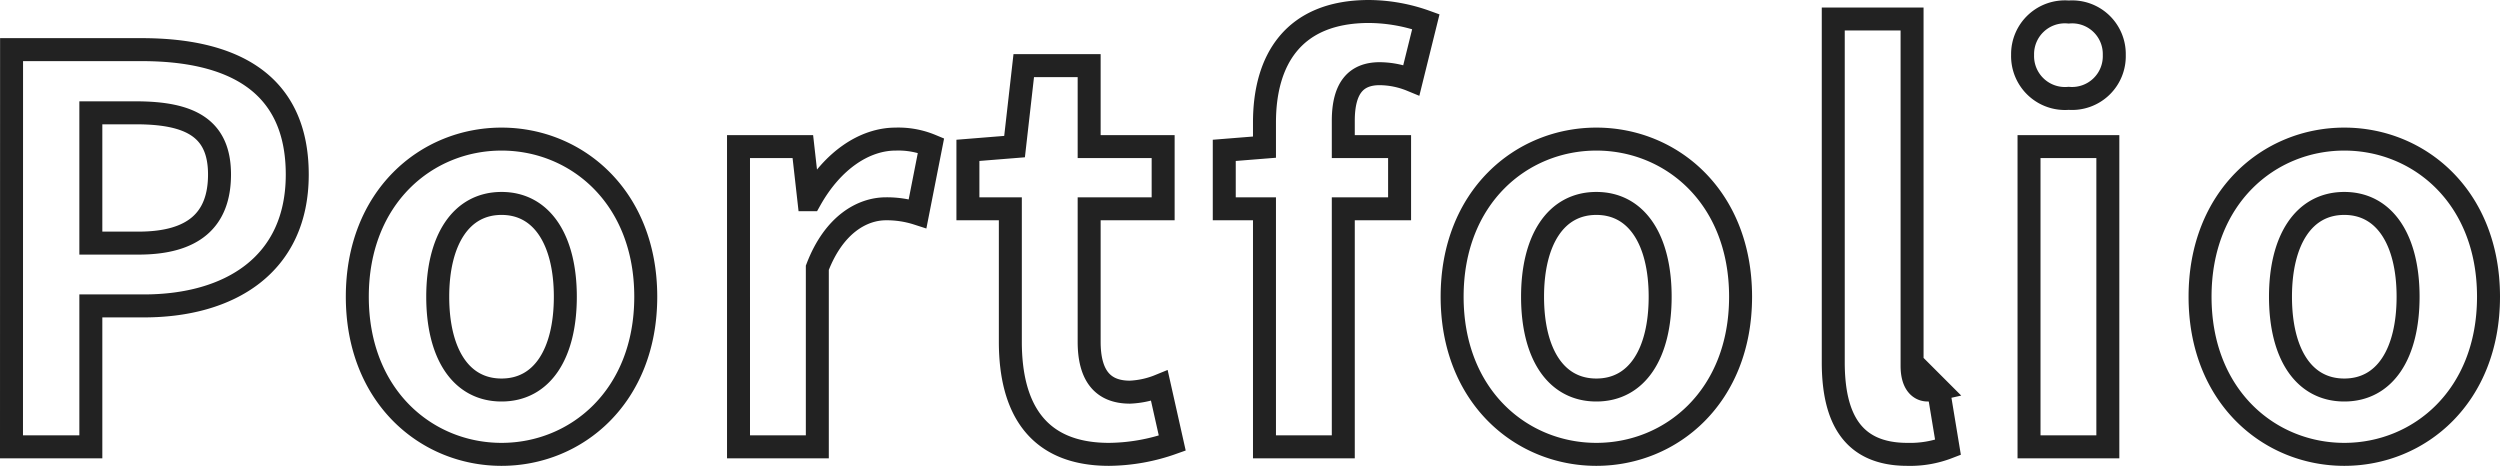 <svg xmlns="http://www.w3.org/2000/svg" width="163.2" height="30.41" viewBox="0 0 163.2 30.41"><path d="M3.185,0h5.18V-9.2H11.83c5.565,0,10.01-2.66,10.01-8.575,0-6.125-4.41-8.155-10.15-8.155h-8.5Zm5.18-13.3v-8.505h2.94c3.57,0,5.46,1.015,5.46,4.025,0,2.975-1.715,4.48-5.285,4.48ZM35.175.49c4.9,0,9.415-3.78,9.415-10.29s-4.515-10.29-9.415-10.29S25.76-16.31,25.76-9.8,30.275.49,35.175.49Zm0-4.2c-2.66,0-4.165-2.38-4.165-6.09,0-3.675,1.505-6.09,4.165-6.09S39.34-13.475,39.34-9.8C39.34-6.09,37.835-3.71,35.175-3.71ZM50.645,0H55.79V-11.69c1.085-2.835,2.94-3.85,4.48-3.85a6.547,6.547,0,0,1,2.065.315l.875-4.445a5.545,5.545,0,0,0-2.31-.42c-2.03,0-4.13,1.4-5.565,3.955h-.1L54.845-19.6h-4.2ZM74.83.49a12.666,12.666,0,0,0,4.13-.735L78.12-3.99a5.726,5.726,0,0,1-1.925.42c-1.75,0-2.66-1.05-2.66-3.29v-8.68h4.83V-19.6h-4.83v-5.285h-4.27l-.6,5.285-3.045.245v3.815H68.39v8.68C68.39-2.485,70.175.49,74.83.49ZM84.98,0h5.145V-15.54H93.8V-19.6H90.125v-1.68c0-2.17.84-3.08,2.38-3.08a5.58,5.58,0,0,1,2.065.42l.945-3.815a11.182,11.182,0,0,0-3.71-.665c-4.935,0-6.825,3.15-6.825,7.245v1.61l-2.625.21v3.815H84.98Zm21.665.49c4.9,0,9.415-3.78,9.415-10.29s-4.515-10.29-9.415-10.29S97.23-16.31,97.23-9.8,101.745.49,106.645.49Zm0-4.2c-2.66,0-4.165-2.38-4.165-6.09,0-3.675,1.5-6.09,4.165-6.09s4.165,2.415,4.165,6.09C110.81-6.09,109.305-3.71,106.645-3.71Zm20.3,4.2A6.869,6.869,0,0,0,129.6.035l-.63-3.815a2.9,2.9,0,0,1-.7.07c-.49,0-1.015-.385-1.015-1.575V-27.93h-5.145V-5.5C122.115-1.855,123.375.49,126.945.49ZM134.89,0h5.145V-19.6H134.89Zm2.59-22.75a2.758,2.758,0,0,0,2.975-2.835,2.75,2.75,0,0,0-2.975-2.8,2.76,2.76,0,0,0-3.01,2.8A2.768,2.768,0,0,0,137.48-22.75ZM155.47.49c4.9,0,9.415-3.78,9.415-10.29s-4.515-10.29-9.415-10.29-9.415,3.78-9.415,10.29S150.57.49,155.47.49Zm0-4.2c-2.66,0-4.165-2.38-4.165-6.09,0-3.675,1.505-6.09,4.165-6.09s4.165,2.415,4.165,6.09C159.635-6.09,158.13-3.71,155.47-3.71Z" transform="translate(-2.435 29.17)" fill="none" stroke="#222" stroke-width="1.5"/></svg>